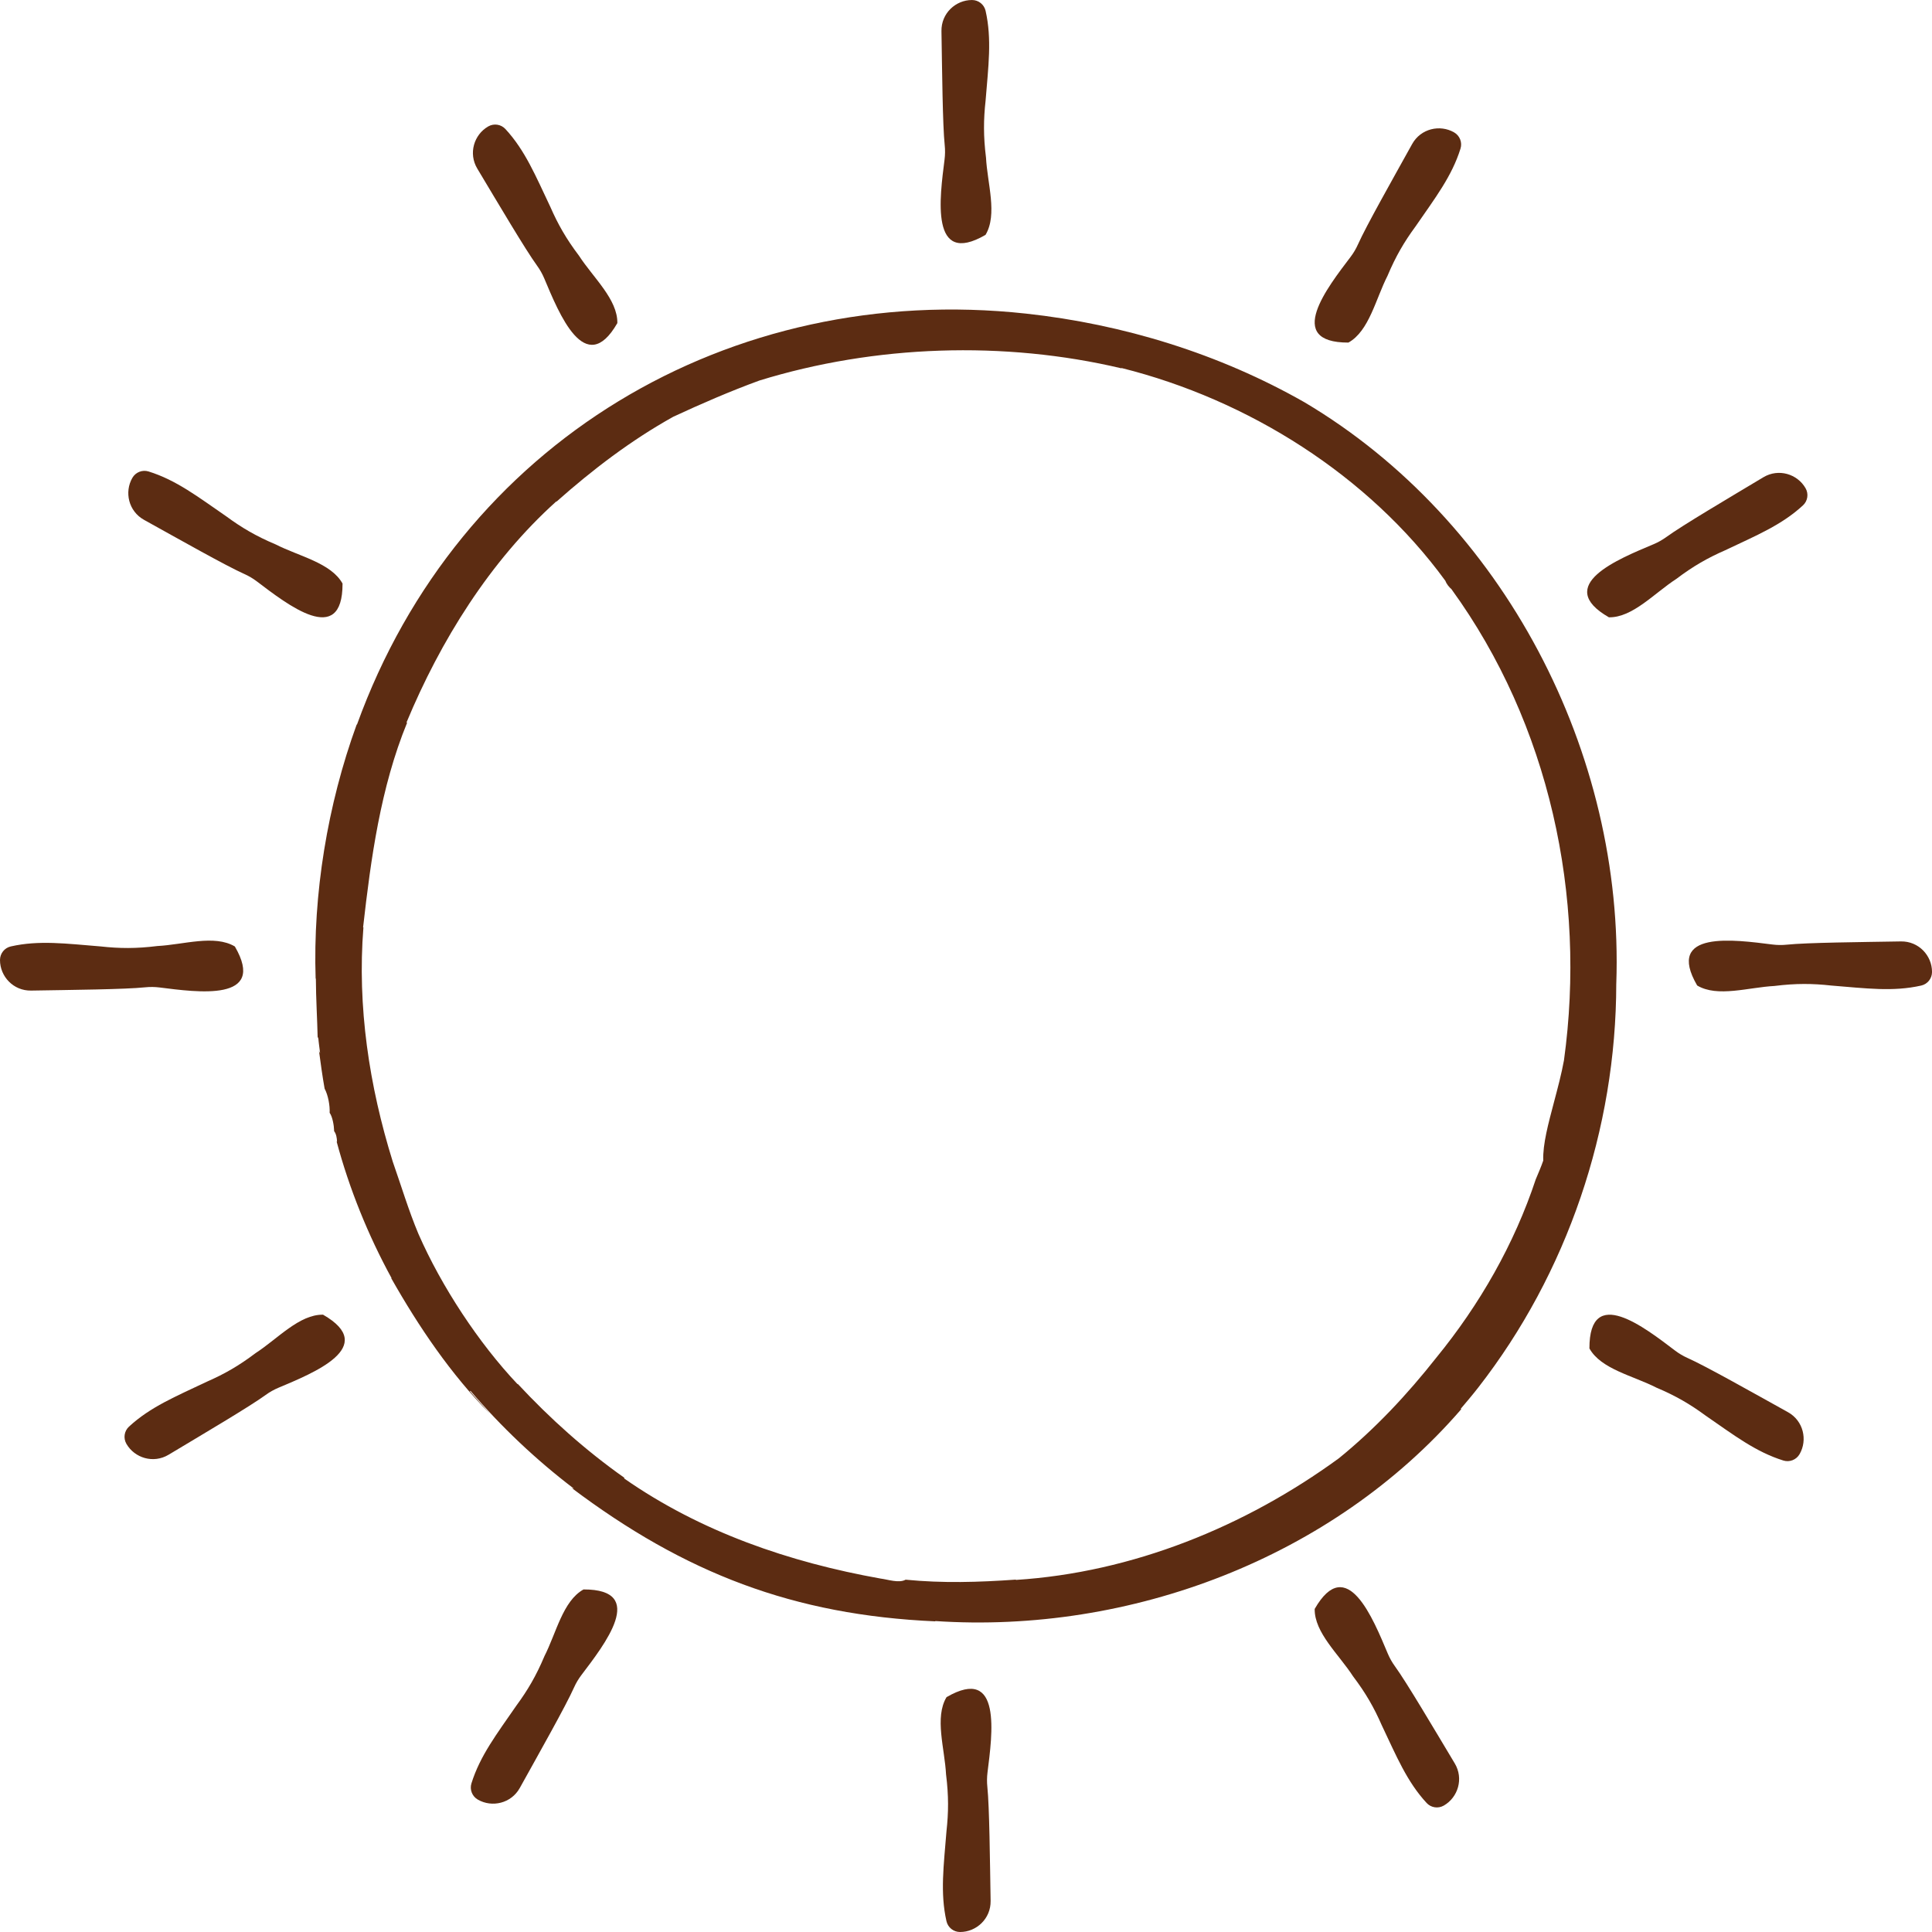 <svg width="104" height="104" viewBox="0 0 104 104" fill="none" xmlns="http://www.w3.org/2000/svg">
<g clip-path="url(#clip0_206_1552)">
<path d="M17.104 56.029C17.104 55.998 17.103 55.968 17.102 55.938C17.101 55.967 17.102 55.998 17.104 56.029Z" fill="#5C2C12"/>
<path d="M87.005 52.952C87.445 40.536 80.949 28.023 70.225 21.657C65.636 19.042 60.471 17.451 55.228 16.881C39.27 15.146 24.705 23.817 19.216 39.005C19.212 39.002 19.207 38.999 19.202 38.997C17.626 43.325 16.84 48.131 16.991 52.687L17.003 52.673C17.008 53.767 17.078 54.846 17.102 55.938C17.104 55.892 17.11 55.85 17.13 55.816C17.151 56.107 17.196 56.396 17.231 56.687C17.197 56.646 17.178 56.595 17.167 56.538C17.259 57.23 17.352 57.911 17.474 58.601C17.666 58.955 17.765 59.525 17.745 59.903C17.899 60.117 17.978 60.579 17.986 60.863L17.984 60.861C17.983 60.868 17.982 60.873 17.979 60.877C18.102 61.043 18.133 61.244 18.143 61.457L18.121 61.45C18.802 63.99 19.815 66.495 21.077 68.801C21.072 68.804 21.066 68.806 21.06 68.807C22.549 71.432 24.261 73.964 26.383 76.119C26.336 76.068 25.363 74.983 25.295 74.89L25.326 74.87C26.983 76.811 28.853 78.581 30.885 80.128C30.845 80.137 30.798 80.112 30.748 80.079C36.863 84.687 42.722 86.941 50.352 87.278L50.341 87.261C60.822 87.964 71.723 83.879 78.658 75.859C78.649 75.85 78.641 75.841 78.634 75.832C78.904 75.516 79.306 75.039 79.577 74.688C84.367 68.536 86.997 60.791 87.004 52.953L87.005 52.952ZM82.676 63.466C81.514 66.974 79.652 70.227 77.317 73.083C75.757 75.062 74.029 76.91 72.068 78.503C67.013 82.189 60.955 84.646 54.683 85.048V85.031C52.681 85.173 50.75 85.231 48.749 85.035C48.395 85.236 47.792 85.023 47.399 84.974C42.501 84.099 37.721 82.465 33.595 79.583C33.6 79.571 33.605 79.56 33.611 79.55C31.515 78.072 29.605 76.359 27.87 74.495C27.866 74.5 27.863 74.505 27.859 74.509C25.779 72.31 23.765 69.255 22.523 66.418C21.991 65.149 21.597 63.829 21.142 62.532C19.877 58.47 19.223 54.178 19.563 49.919C19.557 49.921 19.551 49.921 19.545 49.921C19.965 46.216 20.484 42.395 21.914 38.906C21.904 38.9 21.894 38.893 21.883 38.888C23.708 34.499 26.367 30.209 29.946 26.991C29.95 26.995 29.953 27 29.955 27.005C31.897 25.281 33.972 23.699 36.24 22.435C37.746 21.735 39.31 21.057 40.882 20.483C47.097 18.567 54.053 18.333 60.368 19.827C60.368 19.822 60.368 19.816 60.369 19.81C67.204 21.517 73.663 25.59 77.801 31.26C77.862 31.43 78.004 31.608 78.149 31.73C78.147 31.73 78.144 31.729 78.141 31.728C83.401 38.979 85.408 48.254 84.188 57.081C84.053 57.823 83.847 58.586 83.654 59.318C83.348 60.485 83.044 61.577 83.073 62.476C82.959 62.81 82.808 63.152 82.677 63.467L82.676 63.466Z" fill="#5C2C12"/>
<path d="M53.076 8.47C53.147 9.875 53.708 11.546 53.051 12.643C50.044 14.39 50.593 10.609 50.845 8.593C50.878 8.334 50.881 8.073 50.854 7.814C50.741 6.737 50.716 3.842 50.679 1.674C50.663 0.717 51.443 0.001 52.32 0.001H52.326C52.675 0.002 52.978 0.243 53.055 0.584C53.4 2.11 53.203 3.568 53.054 5.424C52.942 6.435 52.934 7.334 53.075 8.47L53.076 8.47Z" fill="#5C2C12"/>
<path d="M31.167 13.765C31.931 14.946 33.252 16.113 33.232 17.392C31.501 20.407 30.087 16.858 29.297 14.986C29.195 14.746 29.068 14.518 28.915 14.308C28.278 13.431 26.809 10.937 25.693 9.077C25.201 8.257 25.518 7.246 26.278 6.808L26.283 6.805C26.586 6.631 26.969 6.689 27.206 6.945C28.268 8.095 28.826 9.455 29.625 11.137C30.033 12.069 30.476 12.852 31.167 13.765Z" fill="#5C2C12"/>
<path d="M14.836 29.304C16.088 29.945 17.817 30.296 18.439 31.413C18.448 34.89 15.448 32.524 13.828 31.298C13.62 31.141 13.396 31.007 13.158 30.901C12.168 30.46 9.649 29.035 7.752 27.983C6.916 27.518 6.686 26.485 7.124 25.725L7.127 25.72C7.302 25.418 7.663 25.276 7.996 25.379C9.491 25.844 10.654 26.744 12.187 27.8C13.007 28.403 13.781 28.86 14.836 29.305V29.304Z" fill="#5C2C12"/>
<path d="M8.469 50.925C9.874 50.854 11.546 50.294 12.643 50.95C14.389 53.957 10.608 53.408 8.592 53.156C8.334 53.124 8.072 53.12 7.814 53.147C6.736 53.26 3.842 53.286 1.673 53.323C0.716 53.339 0 52.558 0 51.681V51.675C0.001 51.326 0.242 51.022 0.583 50.946C2.109 50.601 3.567 50.798 5.423 50.947C6.434 51.059 7.333 51.067 8.469 50.925Z" fill="#5C2C12"/>
<path d="M13.763 72.835C14.944 72.071 16.111 70.75 17.39 70.77C20.405 72.5 16.856 73.915 14.984 74.705C14.745 74.806 14.516 74.934 14.306 75.087C13.429 75.724 10.935 77.193 9.075 78.309C8.255 78.801 7.244 78.484 6.806 77.724L6.803 77.719C6.629 77.416 6.687 77.032 6.943 76.796C8.094 75.734 9.453 75.176 11.135 74.377C12.067 73.969 12.85 73.526 13.763 72.835Z" fill="#5C2C12"/>
<path d="M29.302 89.162C29.944 87.91 30.294 86.182 31.411 85.56C34.888 85.55 32.522 88.55 31.296 90.17C31.139 90.378 31.005 90.602 30.899 90.84C30.458 91.83 29.033 94.349 27.981 96.246C27.516 97.082 26.483 97.312 25.723 96.874L25.718 96.871C25.416 96.696 25.274 96.335 25.377 96.002C25.842 94.507 26.741 93.344 27.798 91.811C28.401 90.991 28.858 90.217 29.303 89.162H29.302Z" fill="#5C2C12"/>
<path d="M50.927 95.531C50.856 94.126 50.295 92.454 50.952 91.358C53.959 89.611 53.41 93.392 53.158 95.408C53.126 95.667 53.122 95.928 53.149 96.187C53.262 97.264 53.288 100.159 53.325 102.327C53.34 103.283 52.56 104 51.684 104H51.677C51.329 103.999 51.025 103.758 50.948 103.417C50.604 101.891 50.801 100.433 50.949 98.577C51.061 97.566 51.069 96.667 50.928 95.531L50.927 95.531Z" fill="#5C2C12"/>
<path d="M72.835 90.236C72.071 89.054 70.75 87.887 70.77 86.609C72.5 83.593 73.915 87.142 74.705 89.014C74.806 89.254 74.934 89.482 75.087 89.692C75.724 90.569 77.193 93.063 78.309 94.923C78.801 95.743 78.484 96.754 77.724 97.192L77.719 97.195C77.416 97.369 77.032 97.311 76.796 97.055C75.734 95.905 75.176 94.545 74.377 92.863C73.969 91.931 73.526 91.148 72.835 90.236Z" fill="#5C2C12"/>
<path d="M89.161 74.695C87.909 74.054 86.181 73.704 85.559 72.587C85.549 69.11 88.549 71.476 90.169 72.702C90.377 72.859 90.601 72.993 90.839 73.099C91.829 73.54 94.348 74.965 96.245 76.017C97.081 76.481 97.311 77.515 96.873 78.275L96.87 78.28C96.695 78.582 96.334 78.724 96.001 78.621C94.507 78.156 93.343 77.256 91.81 76.2C90.99 75.597 90.216 75.14 89.161 74.695V74.695Z" fill="#5C2C12"/>
<path d="M95.532 53.074C94.127 53.145 92.456 53.706 91.359 53.049C89.612 50.042 93.393 50.592 95.409 50.843C95.668 50.876 95.929 50.879 96.188 50.852C97.265 50.739 100.16 50.714 102.328 50.677C103.284 50.661 104.001 51.441 104.001 52.318V52.324C104 52.673 103.759 52.977 103.418 53.053C101.892 53.398 100.434 53.2 98.578 53.052C97.567 52.94 96.668 52.932 95.531 53.073L95.532 53.074Z" fill="#5C2C12"/>
<path d="M90.234 31.165C89.053 31.929 87.886 33.25 86.608 33.23C83.592 31.5 87.141 30.085 89.013 29.295C89.253 29.194 89.481 29.066 89.692 28.913C90.568 28.276 93.062 26.807 94.922 25.691C95.742 25.199 96.753 25.516 97.191 26.276L97.194 26.281C97.368 26.584 97.311 26.967 97.054 27.204C95.904 28.266 94.544 28.824 92.862 29.623C91.93 30.031 91.147 30.474 90.234 31.165Z" fill="#5C2C12"/>
<path d="M74.695 14.838C74.053 16.09 73.703 17.819 72.586 18.441C69.109 18.45 71.475 15.45 72.701 13.83C72.858 13.623 72.992 13.398 73.098 13.16C73.539 12.17 74.964 9.651 76.016 7.754C76.481 6.918 77.514 6.688 78.274 7.126L78.279 7.129C78.581 7.304 78.723 7.665 78.62 7.998C78.154 9.493 77.255 10.656 76.199 12.189C75.596 13.009 75.139 13.783 74.694 14.838H74.695Z" fill="#5C2C12"/>
</g>
<defs>
<clipPath id="clip0_206_1552">
<rect width="104" height="104" fill="white"/>
</clipPath>
</defs>
</svg>
